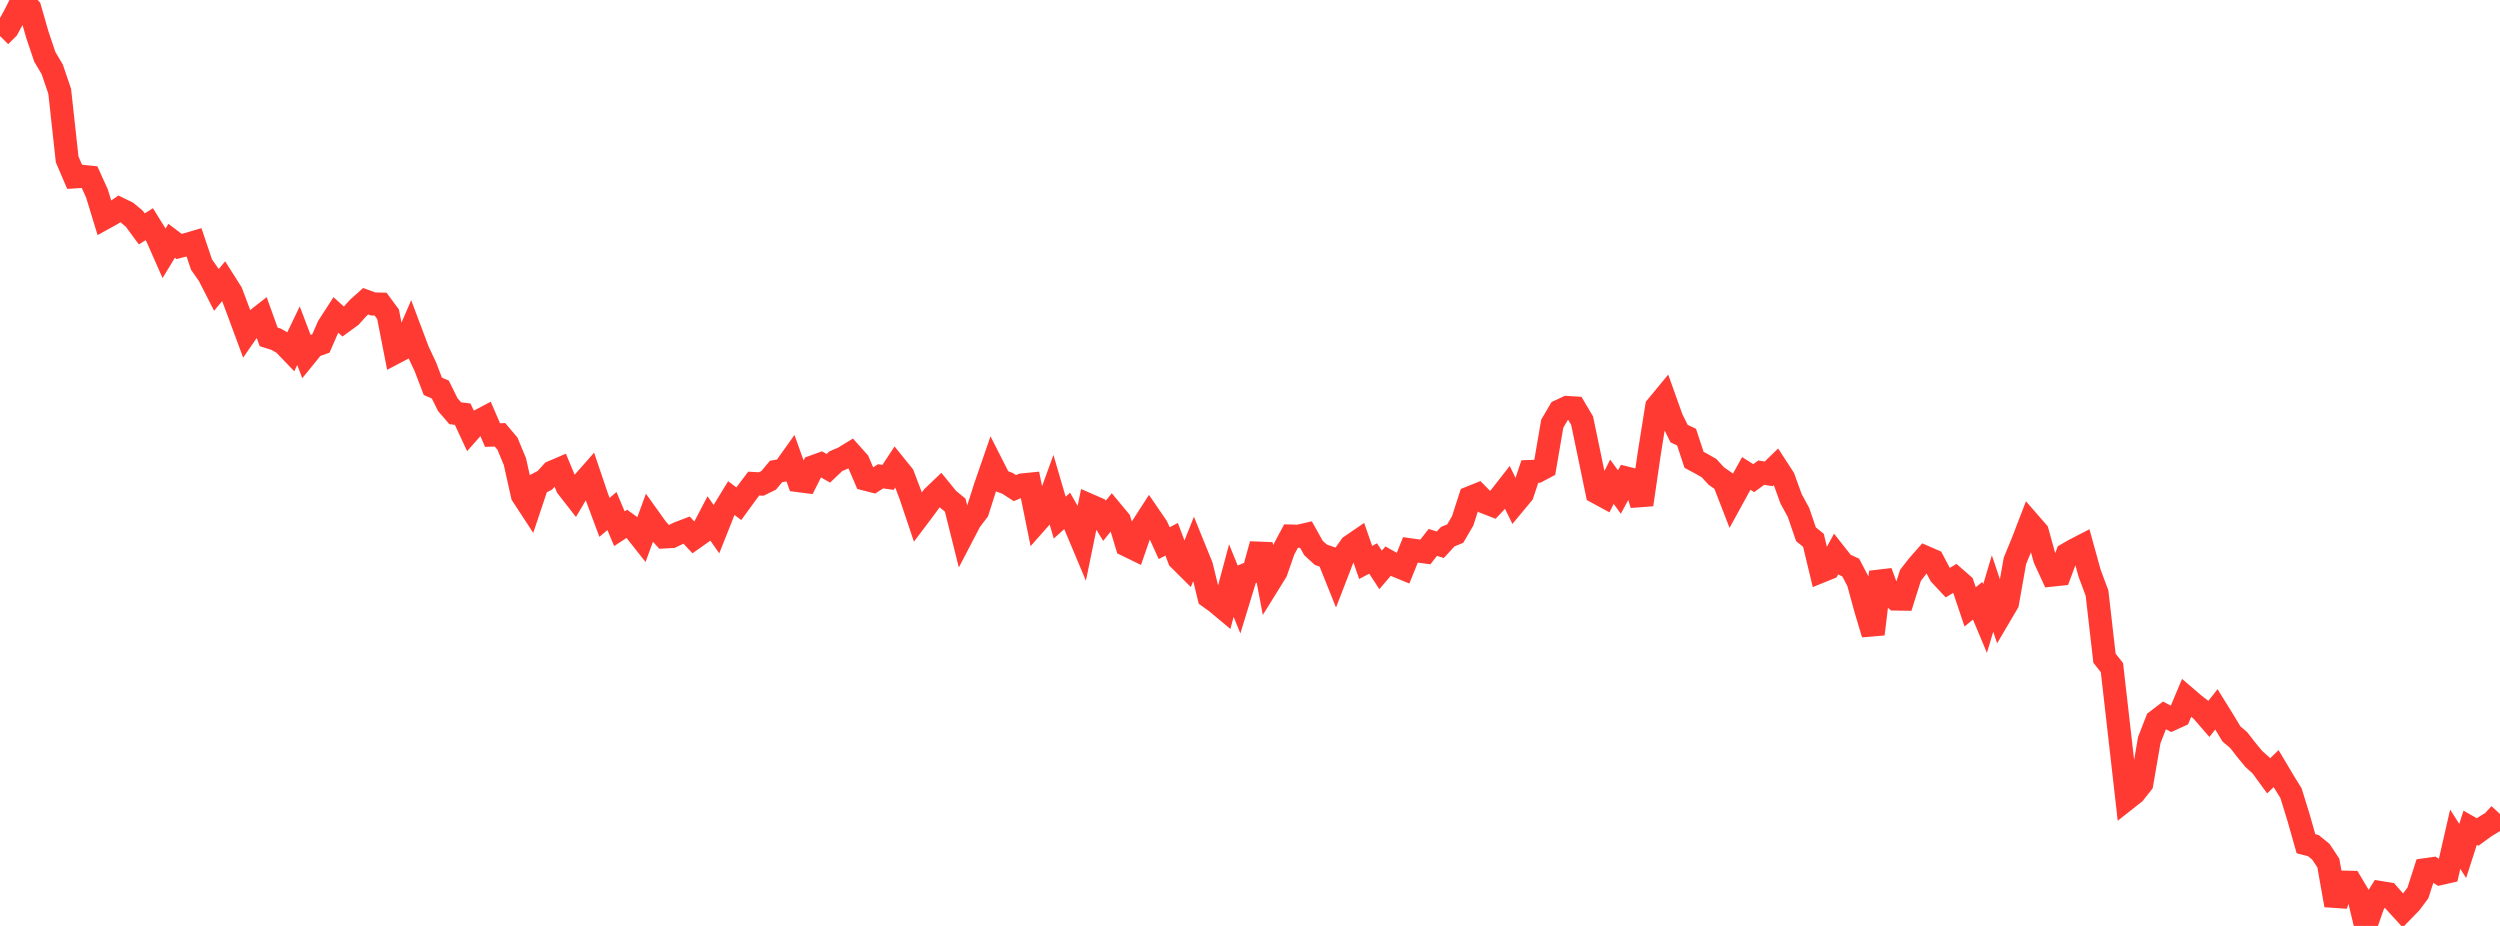 <?xml version="1.0" standalone="no"?>
<!DOCTYPE svg PUBLIC "-//W3C//DTD SVG 1.1//EN" "http://www.w3.org/Graphics/SVG/1.1/DTD/svg11.dtd">

<svg width="135" height="50" viewBox="0 0 135 50" preserveAspectRatio="none" 
  xmlns="http://www.w3.org/2000/svg"
  xmlns:xlink="http://www.w3.org/1999/xlink">


<polyline points="0.0, 1.945 0.403, 1.54 0.806, 0.801 1.209, 0.0 1.612, 0.461 2.015, 1.867 2.418, 3.066 2.821, 3.746 3.224, 4.93 3.627, 8.612 4.03, 9.549 4.433, 9.523 4.836, 9.565 5.239, 10.454 5.642, 11.776 6.045, 11.554 6.448, 11.279 6.851, 11.475 7.254, 11.813 7.657, 12.361 8.06, 12.107 8.463, 12.754 8.866, 13.667 9.269, 13.003 9.672, 13.309 10.075, 13.206 10.478, 13.088 10.881, 14.285 11.284, 14.863 11.687, 15.654 12.09, 15.17 12.493, 15.806 12.896, 16.881 13.299, 17.969 13.701, 17.387 14.104, 17.071 14.507, 18.191 14.91, 18.319 15.313, 18.547 15.716, 18.966 16.119, 18.127 16.522, 19.188 16.925, 18.692 17.328, 18.548 17.731, 17.627 18.134, 17.003 18.537, 17.368 18.94, 17.074 19.343, 16.628 19.746, 16.267 20.149, 16.414 20.552, 16.423 20.955, 16.97 21.358, 19.026 21.761, 18.814 22.164, 17.879 22.567, 18.948 22.97, 19.807 23.373, 20.861 23.776, 21.034 24.179, 21.848 24.582, 22.315 24.985, 22.365 25.388, 23.232 25.791, 22.774 26.194, 22.561 26.597, 23.493 27.0, 23.48 27.403, 23.957 27.806, 24.932 28.209, 26.736 28.612, 27.353 29.015, 26.148 29.418, 25.938 29.821, 25.494 30.224, 25.322 30.627, 26.292 31.03, 26.809 31.433, 26.124 31.836, 25.667 32.239, 26.856 32.642, 27.938 33.045, 27.596 33.448, 28.552 33.851, 28.285 34.254, 28.576 34.657, 29.085 35.06, 27.986 35.463, 28.549 35.866, 28.994 36.269, 28.971 36.672, 28.778 37.075, 28.625 37.478, 29.054 37.881, 28.769 38.284, 27.998 38.687, 28.573 39.09, 27.559 39.493, 26.899 39.896, 27.202 40.299, 26.649 40.701, 26.113 41.104, 26.137 41.507, 25.94 41.91, 25.457 42.313, 25.39 42.716, 24.825 43.119, 25.953 43.522, 26.004 43.925, 25.203 44.328, 25.058 44.731, 25.288 45.134, 24.905 45.537, 24.732 45.94, 24.486 46.343, 24.936 46.746, 25.876 47.149, 25.979 47.552, 25.72 47.955, 25.779 48.358, 25.166 48.761, 25.665 49.164, 26.729 49.567, 27.927 49.97, 27.391 50.373, 26.836 50.776, 26.451 51.179, 26.946 51.582, 27.279 51.985, 28.893 52.388, 28.12 52.791, 27.592 53.194, 26.321 53.597, 25.157 54.0, 25.95 54.403, 26.1 54.806, 26.358 55.209, 26.187 55.612, 26.147 56.015, 28.138 56.418, 27.682 56.821, 26.573 57.224, 27.952 57.627, 27.589 58.03, 28.295 58.433, 29.254 58.836, 27.288 59.239, 27.464 59.642, 28.124 60.045, 27.622 60.448, 28.107 60.851, 29.44 61.254, 29.636 61.657, 28.477 62.06, 27.852 62.463, 28.441 62.866, 29.33 63.269, 29.12 63.672, 30.189 64.075, 30.59 64.478, 29.579 64.881, 30.573 65.284, 32.229 65.687, 32.52 66.09, 32.857 66.493, 31.352 66.896, 32.342 67.299, 31.023 67.701, 30.857 68.104, 29.392 68.507, 31.515 68.91, 30.866 69.313, 29.704 69.716, 28.948 70.119, 28.958 70.522, 28.865 70.925, 29.589 71.328, 29.957 71.731, 30.096 72.134, 31.101 72.537, 30.06 72.94, 29.49 73.343, 29.214 73.746, 30.372 74.149, 30.158 74.552, 30.775 74.955, 30.303 75.358, 30.528 75.761, 30.693 76.164, 29.693 76.567, 29.751 76.97, 29.805 77.373, 29.289 77.776, 29.417 78.179, 28.98 78.582, 28.815 78.985, 28.126 79.388, 26.874 79.791, 26.713 80.194, 27.123 80.597, 27.279 81.0, 26.848 81.403, 26.332 81.806, 27.152 82.209, 26.667 82.612, 25.463 83.015, 25.449 83.418, 25.235 83.821, 22.881 84.224, 22.192 84.627, 22.006 85.03, 22.031 85.433, 22.712 85.836, 24.641 86.239, 26.591 86.642, 26.81 87.045, 26.013 87.448, 26.57 87.851, 25.824 88.254, 25.926 88.657, 27.249 89.06, 24.49 89.463, 21.962 89.866, 21.474 90.269, 22.603 90.672, 23.416 91.075, 23.606 91.478, 24.829 91.881, 25.046 92.284, 25.275 92.687, 25.712 93.09, 25.99 93.493, 27.028 93.896, 26.292 94.299, 25.565 94.701, 25.82 95.104, 25.524 95.507, 25.588 95.91, 25.196 96.313, 25.817 96.716, 26.93 97.119, 27.674 97.522, 28.849 97.925, 29.176 98.328, 30.851 98.731, 30.688 99.134, 29.948 99.537, 30.46 99.94, 30.649 100.343, 31.419 100.746, 32.891 101.149, 34.239 101.552, 30.891 101.955, 31.983 102.358, 32.346 102.761, 32.352 103.164, 31.072 103.567, 30.552 103.97, 30.095 104.373, 30.271 104.776, 31.032 105.179, 31.463 105.582, 31.22 105.985, 31.572 106.388, 32.772 106.791, 32.44 107.194, 33.401 107.597, 32.049 108.0, 33.243 108.403, 32.558 108.806, 30.285 109.209, 29.309 109.612, 28.262 110.015, 28.725 110.418, 30.175 110.821, 31.051 111.224, 31.008 111.627, 29.927 112.03, 29.694 112.433, 29.487 112.836, 30.946 113.239, 32.027 113.642, 35.541 114.045, 36.054 114.448, 39.585 114.851, 43.134 115.254, 42.816 115.657, 42.305 116.06, 39.968 116.463, 38.929 116.866, 38.622 117.269, 38.835 117.672, 38.651 118.075, 37.693 118.478, 38.039 118.881, 38.351 119.284, 38.815 119.687, 38.303 120.09, 38.953 120.493, 39.626 120.896, 39.972 121.299, 40.492 121.701, 40.979 122.104, 41.343 122.507, 41.895 122.91, 41.504 123.313, 42.182 123.716, 42.834 124.119, 44.14 124.522, 45.562 124.925, 45.666 125.328, 45.995 125.731, 46.606 126.134, 48.882 126.537, 47.637 126.94, 47.646 127.343, 48.323 127.746, 50.0 128.149, 48.851 128.552, 48.201 128.955, 48.267 129.358, 48.729 129.761, 49.171 130.164, 48.758 130.567, 48.219 130.97, 46.965 131.373, 46.908 131.776, 47.17 132.179, 47.078 132.582, 45.316 132.985, 45.952 133.388, 44.7 133.791, 44.93 134.194, 44.638 134.597, 44.392 135.0, 43.958" fill="none" stroke="#ff3a33" stroke-width="1.25"/>

</svg>